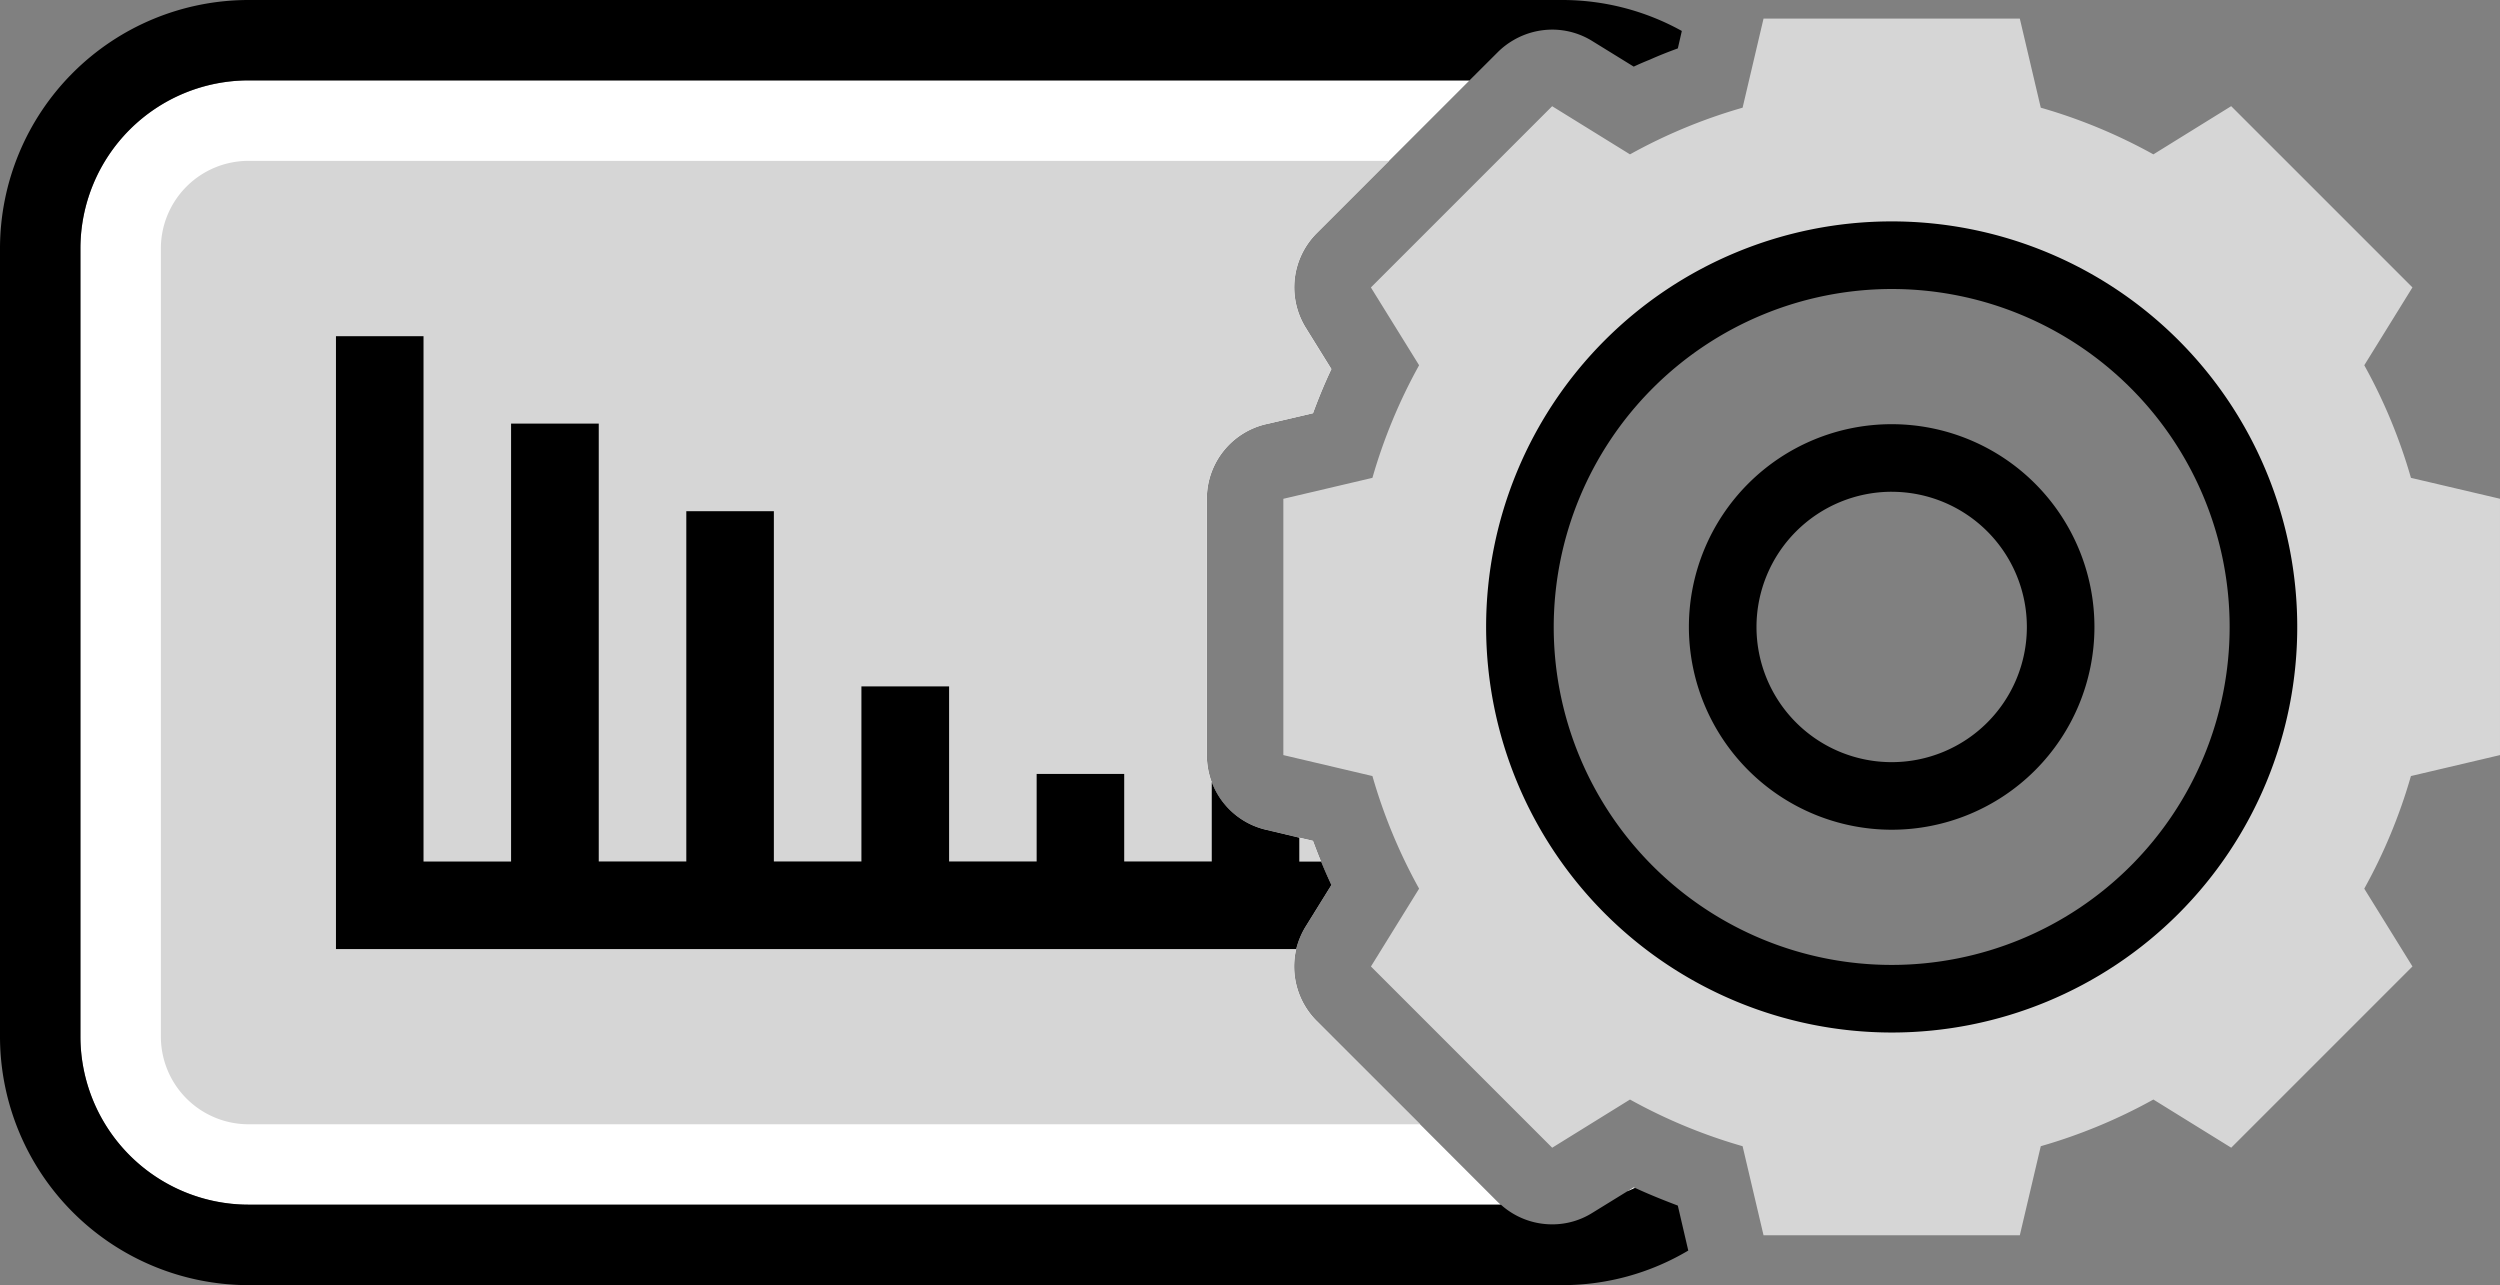 <svg xmlns="http://www.w3.org/2000/svg" width="157.047" height="80.73" viewBox="0 0 157.047 80.73">
  <rect x="0" y="0" width="157.047" height="80.73" fill="#808080" stroke="none"/>
  <g id="icon_3" transform="translate(-1261 -751)">
    <g id="Grupo_4" data-name="Grupo 4" transform="translate(1261 751)">
      <path id="Caminho_7" data-name="Caminho 7" d="M618.428,164.475H539.752A10.571,10.571,0,0,1,529.2,153.914V104.4A10.563,10.563,0,0,1,539.752,93.85h76.705l-9.6,9.6a4.816,4.816,0,0,0-.682,5.937l1.609,2.594c-.43.91-.809,1.828-1.154,2.771l-2.964.691a4.811,4.811,0,0,0-3.706,4.691v16.1a4.893,4.893,0,0,0,.3,1.684,4.786,4.786,0,0,0,3.4,3l2.1.5.867.2c.16.43.328.867.505,1.3.2.5.421.985.649,1.474l-1.609,2.594a4.927,4.927,0,0,0-.6,1.432,4.837,4.837,0,0,0,1.28,4.506l6.5,6.5,4.885,4.885A1.761,1.761,0,0,0,618.428,164.475Z" transform="translate(-524.147 -88.797)" fill="#fff"/>
      <path id="Caminho_8" data-name="Caminho 8" d="M645.068,176.454c-.16.076-.32.152-.488.219l.4-.253A.353.353,0,0,0,645.068,176.454Z" transform="translate(-542.357 -101.829)" fill="#fff"/>
      <path id="Caminho_9" data-name="Caminho 9" d="M629.255,166.408a15.477,15.477,0,0,1-7.933,2.173H538.805A15.628,15.628,0,0,1,523.2,152.967V103.455A15.62,15.62,0,0,1,538.805,87.85h82.516a15.481,15.481,0,0,1,7.529,1.945L628.6,90.89c-.6.219-1.179.446-1.76.707-.337.135-.674.278-1.011.438l-2.417-1.491-.177-.109a4.764,4.764,0,0,0-2.526-.724,4.84,4.84,0,0,0-2.442.665,4.773,4.773,0,0,0-.969.741L615.511,92.9H538.805a10.563,10.563,0,0,0-10.552,10.552v49.511a10.571,10.571,0,0,0,10.552,10.561h78.676a4.807,4.807,0,0,0,3.226,1.238,4.722,4.722,0,0,0,2.526-.724l2.173-1.339.017-.008c.168-.067.328-.143.488-.219.893.413,1.777.766,2.687,1.112l.051.219Z" transform="translate(-523.2 -87.85)"/>
    </g>
    <path id="Caminho_10" data-name="Caminho 10" d="M614.305,160.369H540.7a5.508,5.508,0,0,1-5.5-5.508V105.349a5.506,5.506,0,0,1,5.5-5.5h71.652L607.8,104.4a4.816,4.816,0,0,0-.682,5.937l1.609,2.594c-.43.91-.809,1.828-1.154,2.771l-2.964.691a4.811,4.811,0,0,0-3.706,4.691v16.1a4.892,4.892,0,0,0,.3,1.684,4.786,4.786,0,0,0,3.4,3l2.1.5.867.2c.16.43.328.867.505,1.3.2.5.421.985.649,1.474l-1.609,2.594a4.929,4.929,0,0,0-.6,1.432,4.837,4.837,0,0,0,1.28,4.506Z" transform="translate(735.906 661.256)" fill="#d6d6d6"/>
    <path id="Caminho_11" data-name="Caminho 11" d="M610.791,147.4l-1.609,2.594a4.93,4.93,0,0,0-.6,1.432H548.26v-38.5h5.5v33h5.5V118.419h5.508v27.505h5.5V123.919h5.5v22.006h5.5v-11h5.508v11h5.5v-5.5h5.5v5.5h5.5v-4.994a4.786,4.786,0,0,0,3.4,3l2.1.5v1.5h1.373C610.345,146.422,610.564,146.91,610.791,147.4Z" transform="translate(733.845 659.193)"/>
    <path id="Caminho_25" data-name="Caminho 25" d="M689.761,118.087a33.7,33.7,0,0,0-2.932-7.073l3.026-4.89L678.468,94.738l-4.887,3.028a33.763,33.763,0,0,0-7.074-2.932l-1.316-5.595h-16.1l-1.315,5.595a33.685,33.685,0,0,0-7.074,2.932l-4.89-3.025-11.386,11.386,3.028,4.887a33.76,33.76,0,0,0-2.932,7.073l-5.595,1.316v16.1l5.595,1.316a33.721,33.721,0,0,0,2.932,7.074l-3.025,4.889,11.386,11.386,4.887-3.028a33.7,33.7,0,0,0,7.074,2.932l1.315,5.594h16.1l1.316-5.594a33.726,33.726,0,0,0,7.074-2.932l4.889,3.026,11.386-11.386-3.028-4.887a33.727,33.727,0,0,0,2.932-7.074l5.594-1.316V119.4ZM657.14,150.808a23.353,23.353,0,1,1,23.354-23.353A23.354,23.354,0,0,1,657.14,150.808Z" transform="translate(722.692 662.931)" fill="#d6d6d6"/>
    <path id="Caminho_26" data-name="Caminho 26" d="M659.528,155.318a25.477,25.477,0,1,0-25.477-25.477A25.5,25.5,0,0,0,659.528,155.318Zm0-46.707a21.23,21.23,0,1,1-21.23,21.23A21.254,21.254,0,0,1,659.528,108.611Z" transform="translate(720.305 660.544)"/>
    <path id="Caminho_27" data-name="Caminho 27" d="M661.915,144.967a12.738,12.738,0,1,0-12.739-12.738A12.751,12.751,0,0,0,661.915,144.967Zm0-21.23a8.492,8.492,0,1,1-8.492,8.493A8.5,8.5,0,0,1,661.915,123.736Z" transform="translate(717.918 658.156)"/>
  </g>
</svg>
